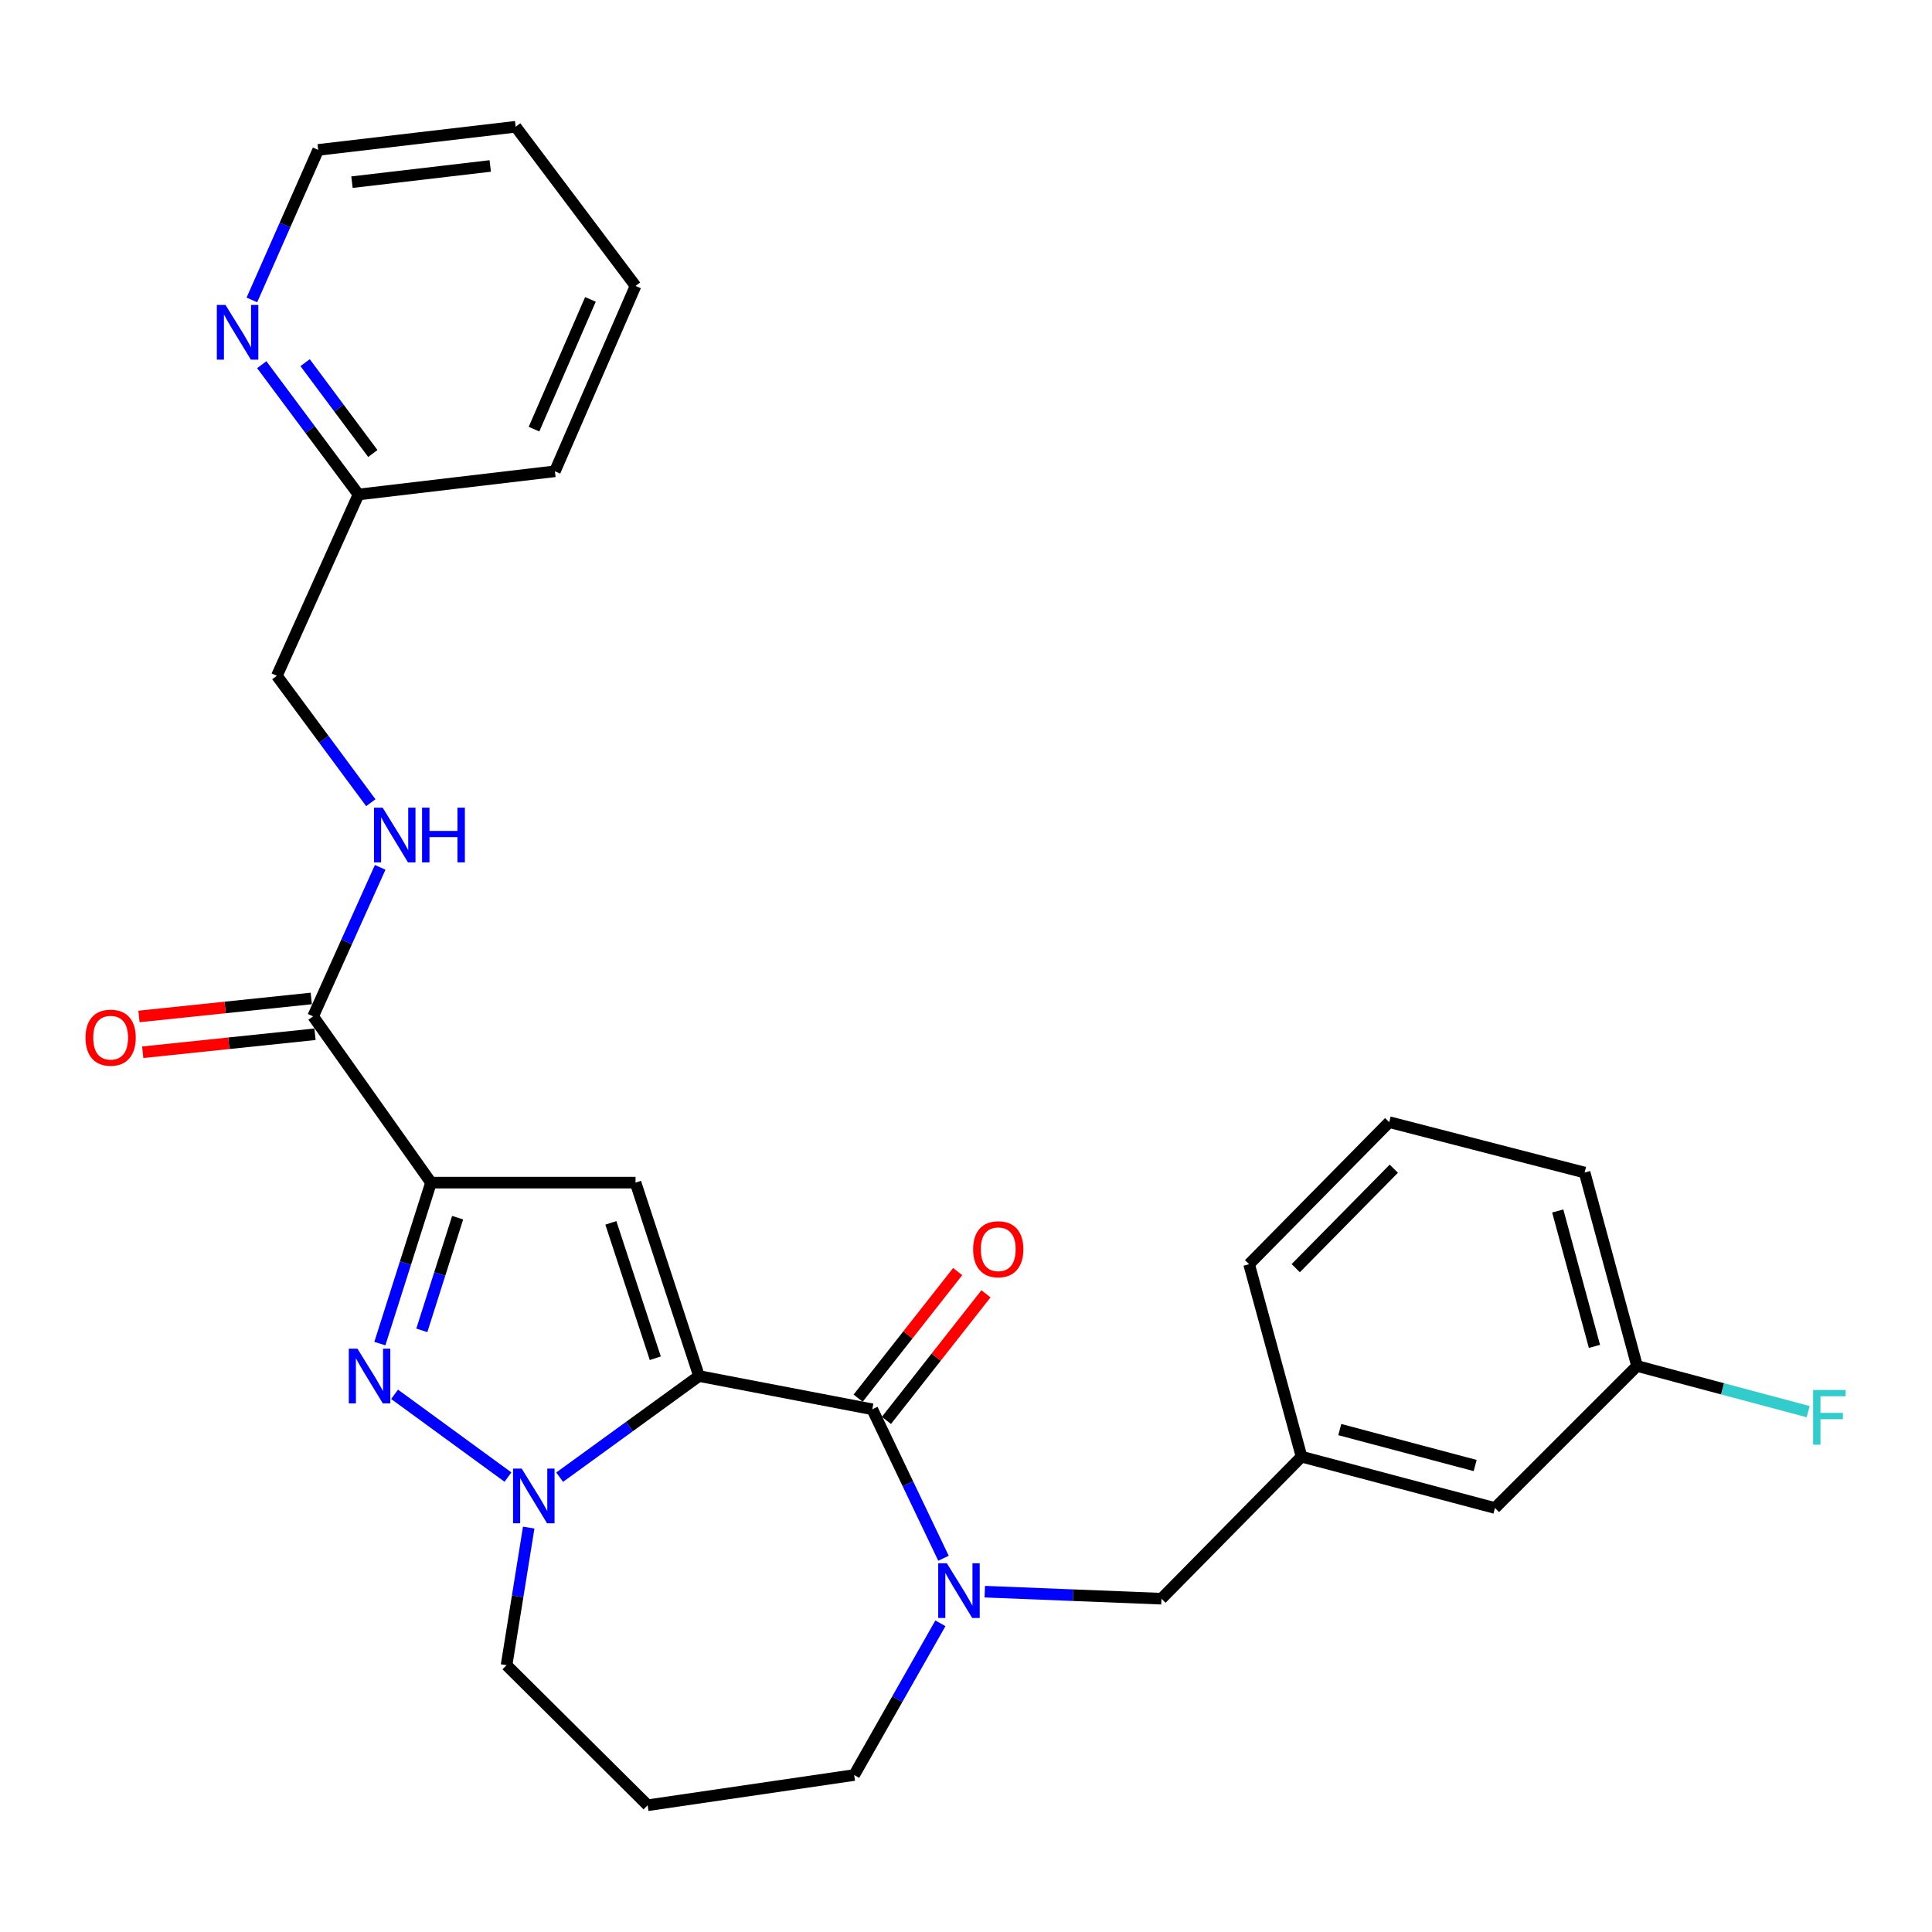 <?xml version='1.0' encoding='iso-8859-1'?>
<svg version='1.1' baseProfile='full'
              xmlns='http://www.w3.org/2000/svg'
                      xmlns:rdkit='http://www.rdkit.org/xml'
                      xmlns:xlink='http://www.w3.org/1999/xlink'
                  xml:space='preserve'
width='1000px' height='1000px' viewBox='0 0 1000 1000'>
<!-- END OF HEADER -->
<rect style='opacity:1.0;fill:#FFFFFF;stroke:none' width='1000' height='1000' x='0' y='0'> </rect>
<path class='bond-1' d='M 361.801,712.235 L 328.948,612.124' style='fill:none;fill-rule:evenodd;stroke:#000000;stroke-width:6px;stroke-linecap:butt;stroke-linejoin:miter;stroke-opacity:1' />
<path class='bond-1' d='M 339.177,703.026 L 316.18,632.948' style='fill:none;fill-rule:evenodd;stroke:#000000;stroke-width:6px;stroke-linecap:butt;stroke-linejoin:miter;stroke-opacity:1' />
<path class='bond-2' d='M 361.801,712.235 L 325.737,738.411' style='fill:none;fill-rule:evenodd;stroke:#000000;stroke-width:6px;stroke-linecap:butt;stroke-linejoin:miter;stroke-opacity:1' />
<path class='bond-2' d='M 325.737,738.411 L 289.672,764.587' style='fill:none;fill-rule:evenodd;stroke:#0000FF;stroke-width:6px;stroke-linecap:butt;stroke-linejoin:miter;stroke-opacity:1' />
<path class='bond-4' d='M 361.801,712.235 L 451.493,729.443' style='fill:none;fill-rule:evenodd;stroke:#000000;stroke-width:6px;stroke-linecap:butt;stroke-linejoin:miter;stroke-opacity:1' />
<path class='bond-0' d='M 223.095,612.124 L 328.948,612.124' style='fill:none;fill-rule:evenodd;stroke:#000000;stroke-width:6px;stroke-linecap:butt;stroke-linejoin:miter;stroke-opacity:1' />
<path class='bond-6' d='M 223.095,612.124 L 162.076,526.065' style='fill:none;fill-rule:evenodd;stroke:#000000;stroke-width:6px;stroke-linecap:butt;stroke-linejoin:miter;stroke-opacity:1' />
<path class='bond-28' d='M 223.095,612.124 L 209.853,653.787' style='fill:none;fill-rule:evenodd;stroke:#000000;stroke-width:6px;stroke-linecap:butt;stroke-linejoin:miter;stroke-opacity:1' />
<path class='bond-28' d='M 209.853,653.787 L 196.612,695.449' style='fill:none;fill-rule:evenodd;stroke:#0000FF;stroke-width:6px;stroke-linecap:butt;stroke-linejoin:miter;stroke-opacity:1' />
<path class='bond-28' d='M 236.873,630.265 L 227.603,659.428' style='fill:none;fill-rule:evenodd;stroke:#000000;stroke-width:6px;stroke-linecap:butt;stroke-linejoin:miter;stroke-opacity:1' />
<path class='bond-28' d='M 227.603,659.428 L 218.334,688.592' style='fill:none;fill-rule:evenodd;stroke:#0000FF;stroke-width:6px;stroke-linecap:butt;stroke-linejoin:miter;stroke-opacity:1' />
<path class='bond-3' d='M 262.919,764.537 L 204.234,721.695' style='fill:none;fill-rule:evenodd;stroke:#0000FF;stroke-width:6px;stroke-linecap:butt;stroke-linejoin:miter;stroke-opacity:1' />
<path class='bond-13' d='M 273.656,790.677 L 267.927,826.288' style='fill:none;fill-rule:evenodd;stroke:#0000FF;stroke-width:6px;stroke-linecap:butt;stroke-linejoin:miter;stroke-opacity:1' />
<path class='bond-13' d='M 267.927,826.288 L 262.197,861.9' style='fill:none;fill-rule:evenodd;stroke:#000000;stroke-width:6px;stroke-linecap:butt;stroke-linejoin:miter;stroke-opacity:1' />
<path class='bond-5' d='M 451.493,729.443 L 469.92,767.998' style='fill:none;fill-rule:evenodd;stroke:#000000;stroke-width:6px;stroke-linecap:butt;stroke-linejoin:miter;stroke-opacity:1' />
<path class='bond-5' d='M 469.92,767.998 L 488.348,806.553' style='fill:none;fill-rule:evenodd;stroke:#0000FF;stroke-width:6px;stroke-linecap:butt;stroke-linejoin:miter;stroke-opacity:1' />
<path class='bond-9' d='M 458.813,735.199 L 484.572,702.441' style='fill:none;fill-rule:evenodd;stroke:#000000;stroke-width:6px;stroke-linecap:butt;stroke-linejoin:miter;stroke-opacity:1' />
<path class='bond-9' d='M 484.572,702.441 L 510.332,669.683' style='fill:none;fill-rule:evenodd;stroke:#FF0000;stroke-width:6px;stroke-linecap:butt;stroke-linejoin:miter;stroke-opacity:1' />
<path class='bond-9' d='M 444.172,723.687 L 469.931,690.928' style='fill:none;fill-rule:evenodd;stroke:#000000;stroke-width:6px;stroke-linecap:butt;stroke-linejoin:miter;stroke-opacity:1' />
<path class='bond-9' d='M 469.931,690.928 L 495.691,658.17' style='fill:none;fill-rule:evenodd;stroke:#FF0000;stroke-width:6px;stroke-linecap:butt;stroke-linejoin:miter;stroke-opacity:1' />
<path class='bond-8' d='M 509.721,823.846 L 555.444,825.665' style='fill:none;fill-rule:evenodd;stroke:#0000FF;stroke-width:6px;stroke-linecap:butt;stroke-linejoin:miter;stroke-opacity:1' />
<path class='bond-8' d='M 555.444,825.665 L 601.167,827.484' style='fill:none;fill-rule:evenodd;stroke:#000000;stroke-width:6px;stroke-linecap:butt;stroke-linejoin:miter;stroke-opacity:1' />
<path class='bond-14' d='M 486.751,840.219 L 464.434,879.484' style='fill:none;fill-rule:evenodd;stroke:#0000FF;stroke-width:6px;stroke-linecap:butt;stroke-linejoin:miter;stroke-opacity:1' />
<path class='bond-14' d='M 464.434,879.484 L 442.118,918.748' style='fill:none;fill-rule:evenodd;stroke:#000000;stroke-width:6px;stroke-linecap:butt;stroke-linejoin:miter;stroke-opacity:1' />
<path class='bond-7' d='M 162.076,526.065 L 179.43,487.501' style='fill:none;fill-rule:evenodd;stroke:#000000;stroke-width:6px;stroke-linecap:butt;stroke-linejoin:miter;stroke-opacity:1' />
<path class='bond-7' d='M 179.43,487.501 L 196.784,448.937' style='fill:none;fill-rule:evenodd;stroke:#0000FF;stroke-width:6px;stroke-linecap:butt;stroke-linejoin:miter;stroke-opacity:1' />
<path class='bond-11' d='M 161.109,516.803 L 116.522,521.46' style='fill:none;fill-rule:evenodd;stroke:#000000;stroke-width:6px;stroke-linecap:butt;stroke-linejoin:miter;stroke-opacity:1' />
<path class='bond-11' d='M 116.522,521.46 L 71.934,526.117' style='fill:none;fill-rule:evenodd;stroke:#FF0000;stroke-width:6px;stroke-linecap:butt;stroke-linejoin:miter;stroke-opacity:1' />
<path class='bond-11' d='M 163.044,535.327 L 118.456,539.985' style='fill:none;fill-rule:evenodd;stroke:#000000;stroke-width:6px;stroke-linecap:butt;stroke-linejoin:miter;stroke-opacity:1' />
<path class='bond-11' d='M 118.456,539.985 L 73.869,544.642' style='fill:none;fill-rule:evenodd;stroke:#FF0000;stroke-width:6px;stroke-linecap:butt;stroke-linejoin:miter;stroke-opacity:1' />
<path class='bond-15' d='M 191.935,415.48 L 167.62,382.634' style='fill:none;fill-rule:evenodd;stroke:#0000FF;stroke-width:6px;stroke-linecap:butt;stroke-linejoin:miter;stroke-opacity:1' />
<path class='bond-15' d='M 167.62,382.634 L 143.306,349.787' style='fill:none;fill-rule:evenodd;stroke:#000000;stroke-width:6px;stroke-linecap:butt;stroke-linejoin:miter;stroke-opacity:1' />
<path class='bond-12' d='M 601.167,827.484 L 673.672,753.966' style='fill:none;fill-rule:evenodd;stroke:#000000;stroke-width:6px;stroke-linecap:butt;stroke-linejoin:miter;stroke-opacity:1' />
<path class='bond-10' d='M 135.479,188.766 L 160.517,222.356' style='fill:none;fill-rule:evenodd;stroke:#0000FF;stroke-width:6px;stroke-linecap:butt;stroke-linejoin:miter;stroke-opacity:1' />
<path class='bond-10' d='M 160.517,222.356 L 185.554,255.947' style='fill:none;fill-rule:evenodd;stroke:#000000;stroke-width:6px;stroke-linecap:butt;stroke-linejoin:miter;stroke-opacity:1' />
<path class='bond-10' d='M 157.924,187.712 L 175.45,211.225' style='fill:none;fill-rule:evenodd;stroke:#0000FF;stroke-width:6px;stroke-linecap:butt;stroke-linejoin:miter;stroke-opacity:1' />
<path class='bond-10' d='M 175.45,211.225 L 192.976,234.738' style='fill:none;fill-rule:evenodd;stroke:#000000;stroke-width:6px;stroke-linecap:butt;stroke-linejoin:miter;stroke-opacity:1' />
<path class='bond-22' d='M 130.37,155.248 L 147.527,116.418' style='fill:none;fill-rule:evenodd;stroke:#0000FF;stroke-width:6px;stroke-linecap:butt;stroke-linejoin:miter;stroke-opacity:1' />
<path class='bond-22' d='M 147.527,116.418 L 164.684,77.589' style='fill:none;fill-rule:evenodd;stroke:#000000;stroke-width:6px;stroke-linecap:butt;stroke-linejoin:miter;stroke-opacity:1' />
<path class='bond-18' d='M 673.672,753.966 L 773.783,780.538' style='fill:none;fill-rule:evenodd;stroke:#000000;stroke-width:6px;stroke-linecap:butt;stroke-linejoin:miter;stroke-opacity:1' />
<path class='bond-18' d='M 693.466,739.95 L 763.544,758.551' style='fill:none;fill-rule:evenodd;stroke:#000000;stroke-width:6px;stroke-linecap:butt;stroke-linejoin:miter;stroke-opacity:1' />
<path class='bond-23' d='M 673.672,753.966 L 646.53,654.352' style='fill:none;fill-rule:evenodd;stroke:#000000;stroke-width:6px;stroke-linecap:butt;stroke-linejoin:miter;stroke-opacity:1' />
<path class='bond-16' d='M 262.197,861.9 L 335.219,934.394' style='fill:none;fill-rule:evenodd;stroke:#000000;stroke-width:6px;stroke-linecap:butt;stroke-linejoin:miter;stroke-opacity:1' />
<path class='bond-29' d='M 442.118,918.748 L 335.219,934.394' style='fill:none;fill-rule:evenodd;stroke:#000000;stroke-width:6px;stroke-linecap:butt;stroke-linejoin:miter;stroke-opacity:1' />
<path class='bond-17' d='M 143.306,349.787 L 185.554,255.947' style='fill:none;fill-rule:evenodd;stroke:#000000;stroke-width:6px;stroke-linecap:butt;stroke-linejoin:miter;stroke-opacity:1' />
<path class='bond-25' d='M 185.554,255.947 L 287.217,243.944' style='fill:none;fill-rule:evenodd;stroke:#000000;stroke-width:6px;stroke-linecap:butt;stroke-linejoin:miter;stroke-opacity:1' />
<path class='bond-19' d='M 773.783,780.538 L 847.332,707.031' style='fill:none;fill-rule:evenodd;stroke:#000000;stroke-width:6px;stroke-linecap:butt;stroke-linejoin:miter;stroke-opacity:1' />
<path class='bond-20' d='M 847.332,707.031 L 891.615,718.854' style='fill:none;fill-rule:evenodd;stroke:#000000;stroke-width:6px;stroke-linecap:butt;stroke-linejoin:miter;stroke-opacity:1' />
<path class='bond-20' d='M 891.615,718.854 L 935.898,730.677' style='fill:none;fill-rule:evenodd;stroke:#33CCCC;stroke-width:6px;stroke-linecap:butt;stroke-linejoin:miter;stroke-opacity:1' />
<path class='bond-30' d='M 847.332,707.031 L 820.191,606.909' style='fill:none;fill-rule:evenodd;stroke:#000000;stroke-width:6px;stroke-linecap:butt;stroke-linejoin:miter;stroke-opacity:1' />
<path class='bond-30' d='M 825.284,696.885 L 806.285,626.801' style='fill:none;fill-rule:evenodd;stroke:#000000;stroke-width:6px;stroke-linecap:butt;stroke-linejoin:miter;stroke-opacity:1' />
<path class='bond-21' d='M 719.045,580.813 L 646.53,654.352' style='fill:none;fill-rule:evenodd;stroke:#000000;stroke-width:6px;stroke-linecap:butt;stroke-linejoin:miter;stroke-opacity:1' />
<path class='bond-21' d='M 721.43,604.921 L 670.67,656.399' style='fill:none;fill-rule:evenodd;stroke:#000000;stroke-width:6px;stroke-linecap:butt;stroke-linejoin:miter;stroke-opacity:1' />
<path class='bond-24' d='M 719.045,580.813 L 820.191,606.909' style='fill:none;fill-rule:evenodd;stroke:#000000;stroke-width:6px;stroke-linecap:butt;stroke-linejoin:miter;stroke-opacity:1' />
<path class='bond-31' d='M 164.684,77.589 L 266.916,65.606' style='fill:none;fill-rule:evenodd;stroke:#000000;stroke-width:6px;stroke-linecap:butt;stroke-linejoin:miter;stroke-opacity:1' />
<path class='bond-31' d='M 182.187,94.29 L 253.749,85.902' style='fill:none;fill-rule:evenodd;stroke:#000000;stroke-width:6px;stroke-linecap:butt;stroke-linejoin:miter;stroke-opacity:1' />
<path class='bond-27' d='M 287.217,243.944 L 328.948,148.003' style='fill:none;fill-rule:evenodd;stroke:#000000;stroke-width:6px;stroke-linecap:butt;stroke-linejoin:miter;stroke-opacity:1' />
<path class='bond-27' d='M 276.397,222.123 L 305.609,154.965' style='fill:none;fill-rule:evenodd;stroke:#000000;stroke-width:6px;stroke-linecap:butt;stroke-linejoin:miter;stroke-opacity:1' />
<path class='bond-26' d='M 266.916,65.606 L 328.948,148.003' style='fill:none;fill-rule:evenodd;stroke:#000000;stroke-width:6px;stroke-linecap:butt;stroke-linejoin:miter;stroke-opacity:1' />
<path  class='atom-3' d='M 270.031 760.139
L 279.311 775.139
Q 280.231 776.619, 281.711 779.299
Q 283.191 781.979, 283.271 782.139
L 283.271 760.139
L 287.031 760.139
L 287.031 788.459
L 283.151 788.459
L 273.191 772.059
Q 272.031 770.139, 270.791 767.939
Q 269.591 765.739, 269.231 765.059
L 269.231 788.459
L 265.551 788.459
L 265.551 760.139
L 270.031 760.139
' fill='#0000FF'/>
<path  class='atom-4' d='M 185.016 698.075
L 194.296 713.075
Q 195.216 714.555, 196.696 717.235
Q 198.176 719.915, 198.256 720.075
L 198.256 698.075
L 202.016 698.075
L 202.016 726.395
L 198.136 726.395
L 188.176 709.995
Q 187.016 708.075, 185.776 705.875
Q 184.576 703.675, 184.216 702.995
L 184.216 726.395
L 180.536 726.395
L 180.536 698.075
L 185.016 698.075
' fill='#0000FF'/>
<path  class='atom-6' d='M 490.099 809.154
L 499.379 824.154
Q 500.299 825.634, 501.779 828.314
Q 503.259 830.994, 503.339 831.154
L 503.339 809.154
L 507.099 809.154
L 507.099 837.474
L 503.219 837.474
L 493.259 821.074
Q 492.099 819.154, 490.859 816.954
Q 489.659 814.754, 489.299 814.074
L 489.299 837.474
L 485.619 837.474
L 485.619 809.154
L 490.099 809.154
' fill='#0000FF'/>
<path  class='atom-8' d='M 198.054 418.044
L 207.334 433.044
Q 208.254 434.524, 209.734 437.204
Q 211.214 439.884, 211.294 440.044
L 211.294 418.044
L 215.054 418.044
L 215.054 446.364
L 211.174 446.364
L 201.214 429.964
Q 200.054 428.044, 198.814 425.844
Q 197.614 423.644, 197.254 422.964
L 197.254 446.364
L 193.574 446.364
L 193.574 418.044
L 198.054 418.044
' fill='#0000FF'/>
<path  class='atom-8' d='M 218.454 418.044
L 222.294 418.044
L 222.294 430.084
L 236.774 430.084
L 236.774 418.044
L 240.614 418.044
L 240.614 446.364
L 236.774 446.364
L 236.774 433.284
L 222.294 433.284
L 222.294 446.364
L 218.454 446.364
L 218.454 418.044
' fill='#0000FF'/>
<path  class='atom-10' d='M 503.691 646.609
Q 503.691 639.809, 507.051 636.009
Q 510.411 632.209, 516.691 632.209
Q 522.971 632.209, 526.331 636.009
Q 529.691 639.809, 529.691 646.609
Q 529.691 653.489, 526.291 657.409
Q 522.891 661.289, 516.691 661.289
Q 510.451 661.289, 507.051 657.409
Q 503.691 653.529, 503.691 646.609
M 516.691 658.089
Q 521.011 658.089, 523.331 655.209
Q 525.691 652.289, 525.691 646.609
Q 525.691 641.049, 523.331 638.249
Q 521.011 635.409, 516.691 635.409
Q 512.371 635.409, 510.011 638.209
Q 507.691 641.009, 507.691 646.609
Q 507.691 652.329, 510.011 655.209
Q 512.371 658.089, 516.691 658.089
' fill='#FF0000'/>
<path  class='atom-11' d='M 116.713 157.828
L 125.993 172.828
Q 126.913 174.308, 128.393 176.988
Q 129.873 179.668, 129.953 179.828
L 129.953 157.828
L 133.713 157.828
L 133.713 186.148
L 129.833 186.148
L 119.873 169.748
Q 118.713 167.828, 117.473 165.628
Q 116.273 163.428, 115.913 162.748
L 115.913 186.148
L 112.233 186.148
L 112.233 157.828
L 116.713 157.828
' fill='#0000FF'/>
<path  class='atom-12' d='M 44.267 537.093
Q 44.267 530.293, 47.627 526.493
Q 50.987 522.693, 57.267 522.693
Q 63.547 522.693, 66.907 526.493
Q 70.267 530.293, 70.267 537.093
Q 70.267 543.973, 66.867 547.893
Q 63.467 551.773, 57.267 551.773
Q 51.027 551.773, 47.627 547.893
Q 44.267 544.013, 44.267 537.093
M 57.267 548.573
Q 61.587 548.573, 63.907 545.693
Q 66.267 542.773, 66.267 537.093
Q 66.267 531.533, 63.907 528.733
Q 61.587 525.893, 57.267 525.893
Q 52.947 525.893, 50.587 528.693
Q 48.267 531.493, 48.267 537.093
Q 48.267 542.813, 50.587 545.693
Q 52.947 548.573, 57.267 548.573
' fill='#FF0000'/>
<path  class='atom-21' d='M 938.474 719.453
L 955.314 719.453
L 955.314 722.693
L 942.274 722.693
L 942.274 731.293
L 953.874 731.293
L 953.874 734.573
L 942.274 734.573
L 942.274 747.773
L 938.474 747.773
L 938.474 719.453
' fill='#33CCCC'/>
</svg>
